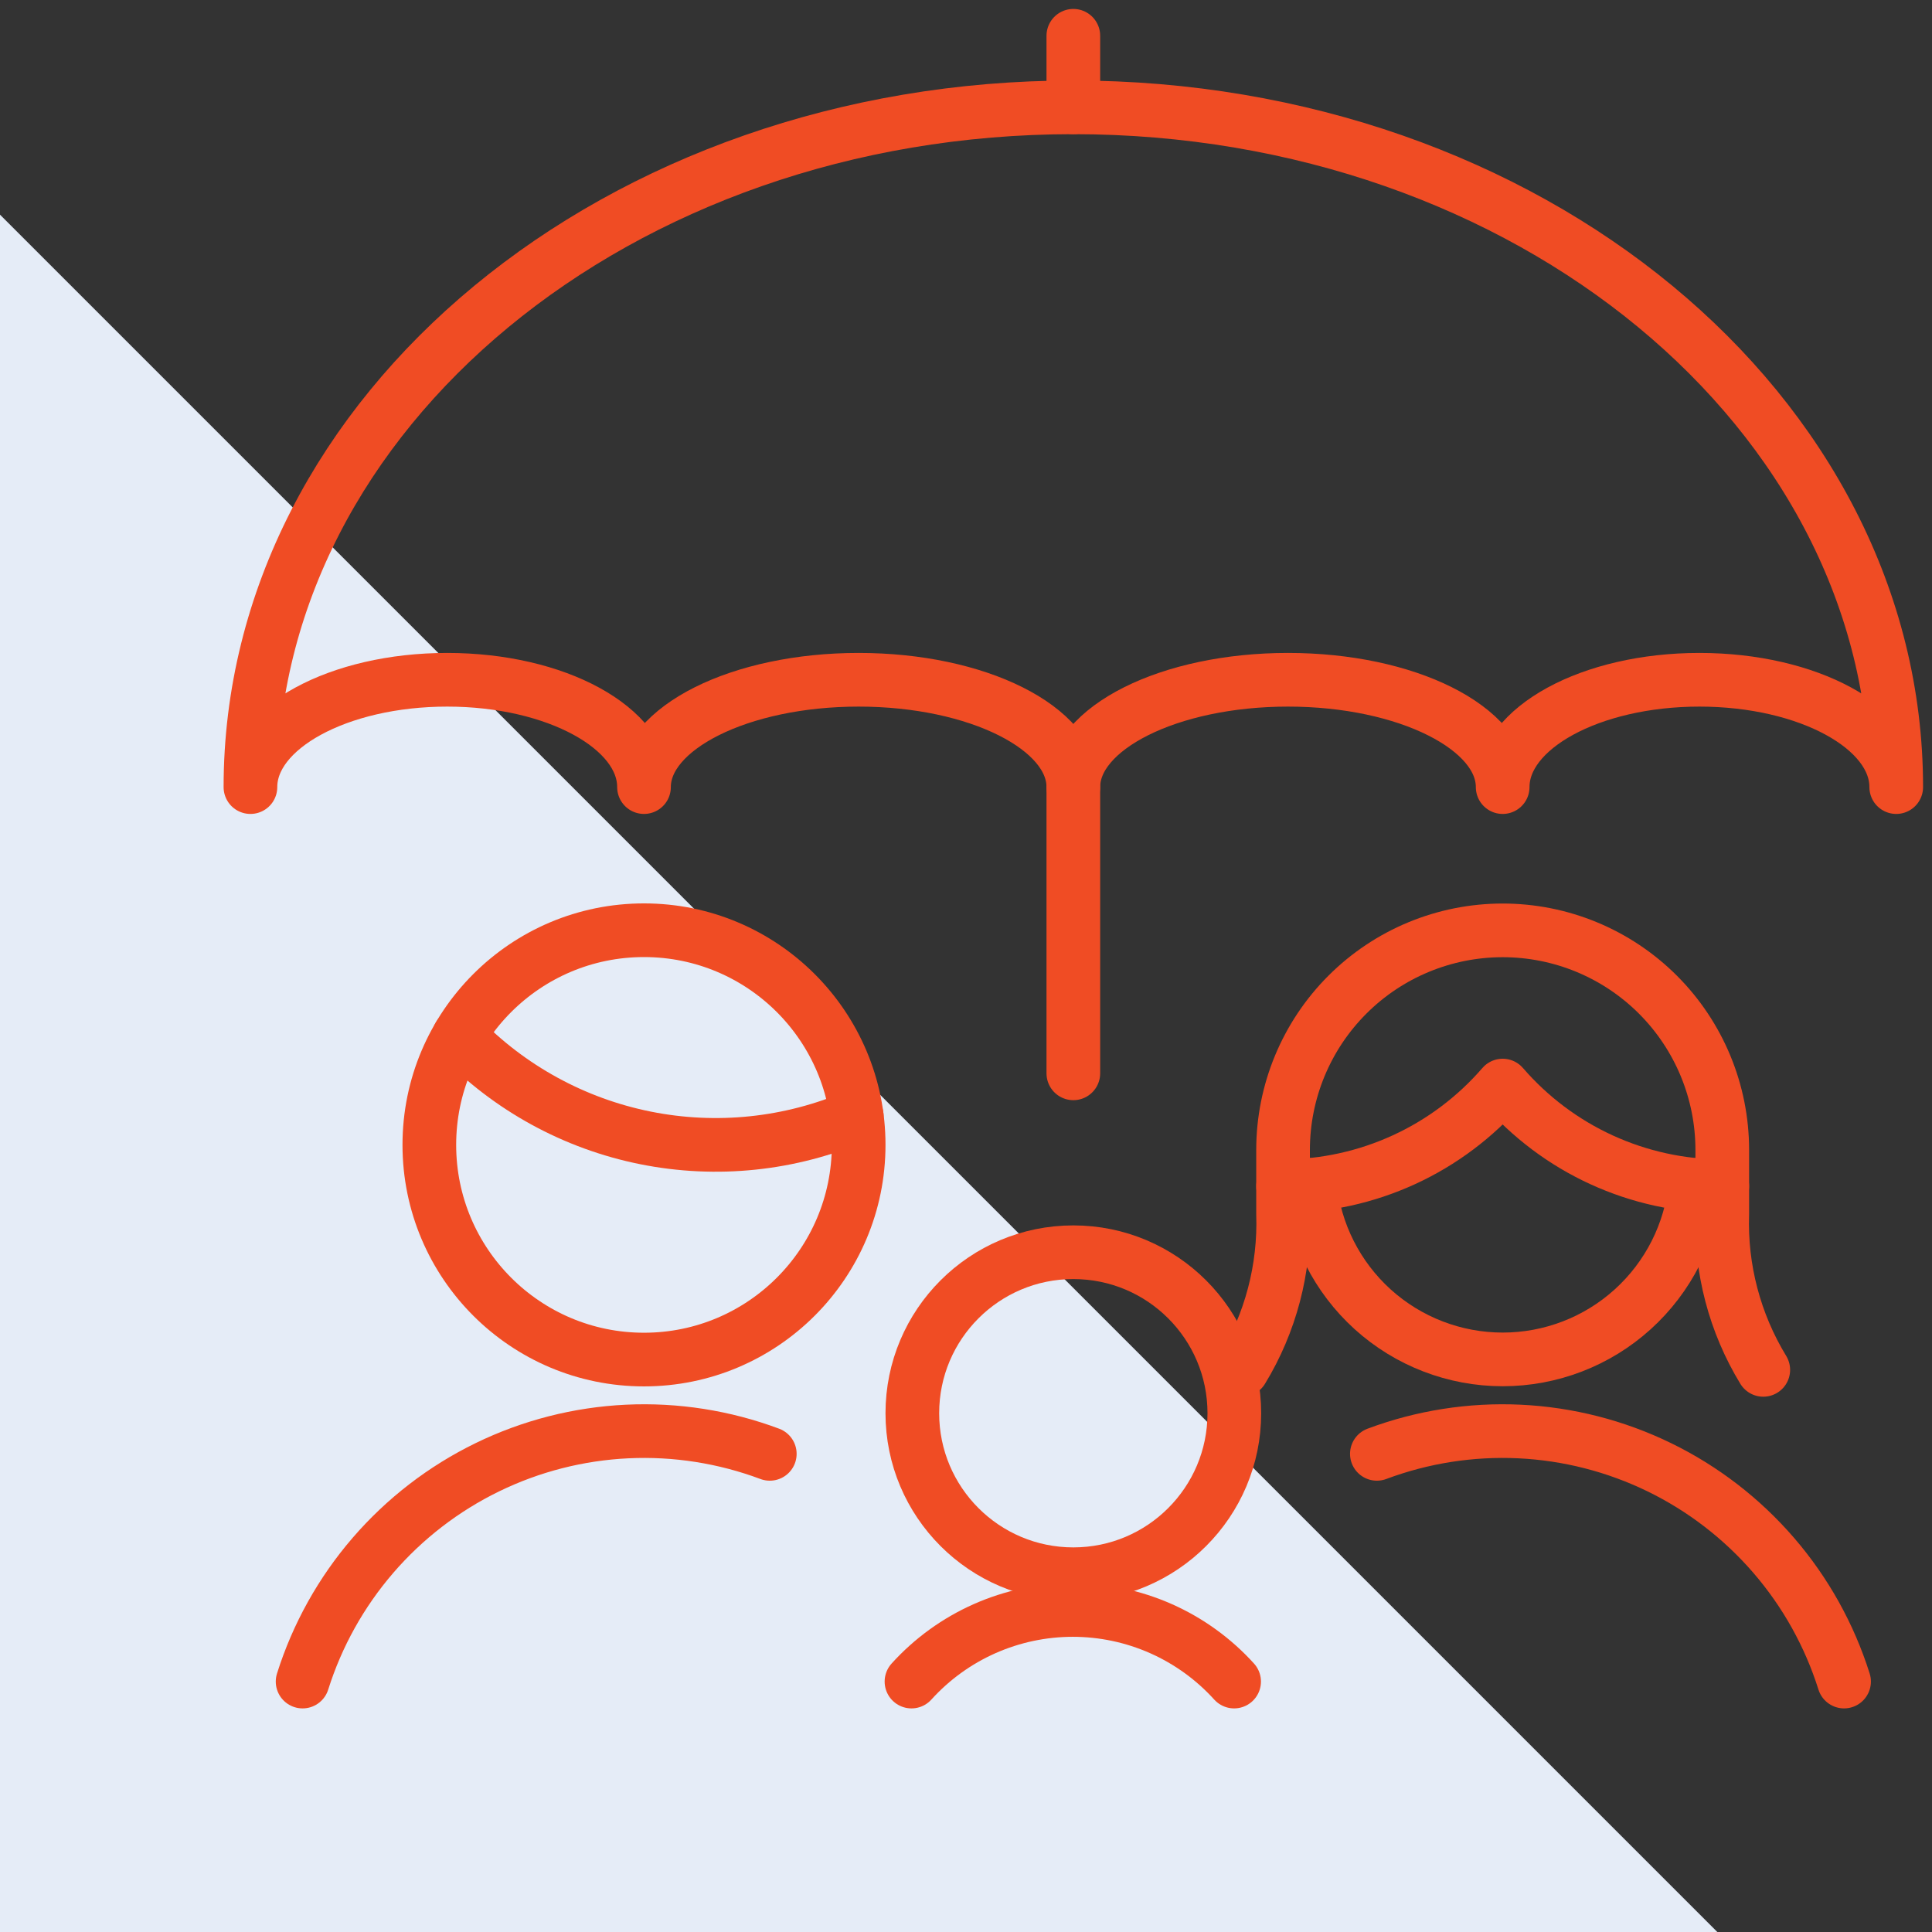 <?xml version="1.0" encoding="UTF-8"?> <svg xmlns="http://www.w3.org/2000/svg" width="72" height="72" viewBox="0 0 72 72" fill="none"><rect x="0" y="0" width="72" height="72" fill="#333333" stroke="none"/><path d="M0 72H64L0 8V72Z" fill="#E5ECF7"></path><g clip-path="url(#clip0_1836_13727)"><path d="M40 4V1.333" stroke="#F04C24" stroke-width="2" stroke-linecap="round" stroke-linejoin="round"></path><path d="M40 29.333V40" stroke="#F04C24" stroke-width="2" stroke-linecap="round" stroke-linejoin="round"></path><path d="M24 50.667C28.418 50.667 32 47.085 32 42.667C32 38.248 28.418 34.667 24 34.667C19.582 34.667 16 38.248 16 42.667C16 47.085 19.582 50.667 24 50.667Z" stroke="#F04C24" stroke-width="2" stroke-linecap="round" stroke-linejoin="round"></path><path d="M17.107 38.605C18.982 40.548 21.405 41.874 24.053 42.406C26.701 42.938 29.447 42.651 31.928 41.584" stroke="#F04C24" stroke-width="2" stroke-linecap="round" stroke-linejoin="round"></path><path d="M65.712 51.051C64.647 49.302 64.116 47.281 64.184 45.235V42.856C64.184 40.685 63.322 38.604 61.787 37.069C60.252 35.534 58.171 34.672 56 34.672C53.83 34.672 51.748 35.534 50.213 37.069C48.678 38.604 47.816 40.685 47.816 42.856V45.235C47.884 47.281 47.353 49.302 46.288 51.051" stroke="#F04C24" stroke-width="2" stroke-linecap="round" stroke-linejoin="round"></path><path d="M47.816 44.208C49.369 44.206 50.904 43.869 52.316 43.222C53.728 42.575 54.984 41.631 56 40.456C57.016 41.631 58.272 42.575 59.684 43.222C61.096 43.869 62.631 44.206 64.184 44.208" stroke="#F04C24" stroke-width="2" stroke-linecap="round" stroke-linejoin="round"></path><path d="M48.816 44.16C48.995 45.942 49.829 47.593 51.156 48.795C52.484 49.996 54.211 50.661 56.001 50.661C57.792 50.661 59.519 49.996 60.846 48.795C62.174 47.593 63.008 45.942 63.187 44.16" stroke="#F04C24" stroke-width="2" stroke-linecap="round" stroke-linejoin="round"></path><path d="M40 58.667C43.314 58.667 46 55.98 46 52.667C46 49.353 43.314 46.667 40 46.667C36.686 46.667 34 49.353 34 52.667C34 55.98 36.686 58.667 40 58.667Z" stroke="#F04C24" stroke-width="2" stroke-linecap="round" stroke-linejoin="round"></path><path d="M45.992 62.667C45.232 61.827 44.304 61.156 43.269 60.696C42.233 60.237 41.113 59.999 39.98 59.999C38.847 59.999 37.727 60.237 36.691 60.696C35.656 61.156 34.728 61.827 33.968 62.667" stroke="#F04C24" stroke-width="2" stroke-linecap="round" stroke-linejoin="round"></path><path d="M28.688 54.181C26.991 53.546 25.182 53.262 23.372 53.348C21.562 53.434 19.788 53.888 18.159 54.682C16.53 55.476 15.08 56.594 13.897 57.966C12.713 59.339 11.822 60.938 11.277 62.667" stroke="#F04C24" stroke-width="2" stroke-linecap="round" stroke-linejoin="round"></path><path d="M51.312 54.181C53.009 53.546 54.818 53.262 56.628 53.348C58.438 53.434 60.212 53.888 61.841 54.682C63.47 55.476 64.92 56.594 66.103 57.966C67.287 59.339 68.178 60.938 68.723 62.667" stroke="#F04C24" stroke-width="2" stroke-linecap="round" stroke-linejoin="round"></path><path d="M70.667 29.333C70.667 27.125 67.384 25.333 63.333 25.333C59.283 25.333 56 27.125 56 29.333C56 27.125 52.419 25.333 48 25.333C43.581 25.333 40 27.125 40 29.333C40 27.125 36.419 25.333 32 25.333C27.581 25.333 24 27.125 24 29.333C24 27.125 20.717 25.333 16.667 25.333C12.616 25.333 9.333 27.125 9.333 29.333C9.333 15.341 23.064 4 40 4C56.936 4 70.667 15.341 70.667 29.333Z" stroke="#F04C24" stroke-width="2" stroke-linecap="round" stroke-linejoin="round"></path></g><defs><clipPath id="clip0_1836_13727"><rect width="64" height="64" fill="white" transform="translate(8)"></rect></clipPath></defs></svg> 